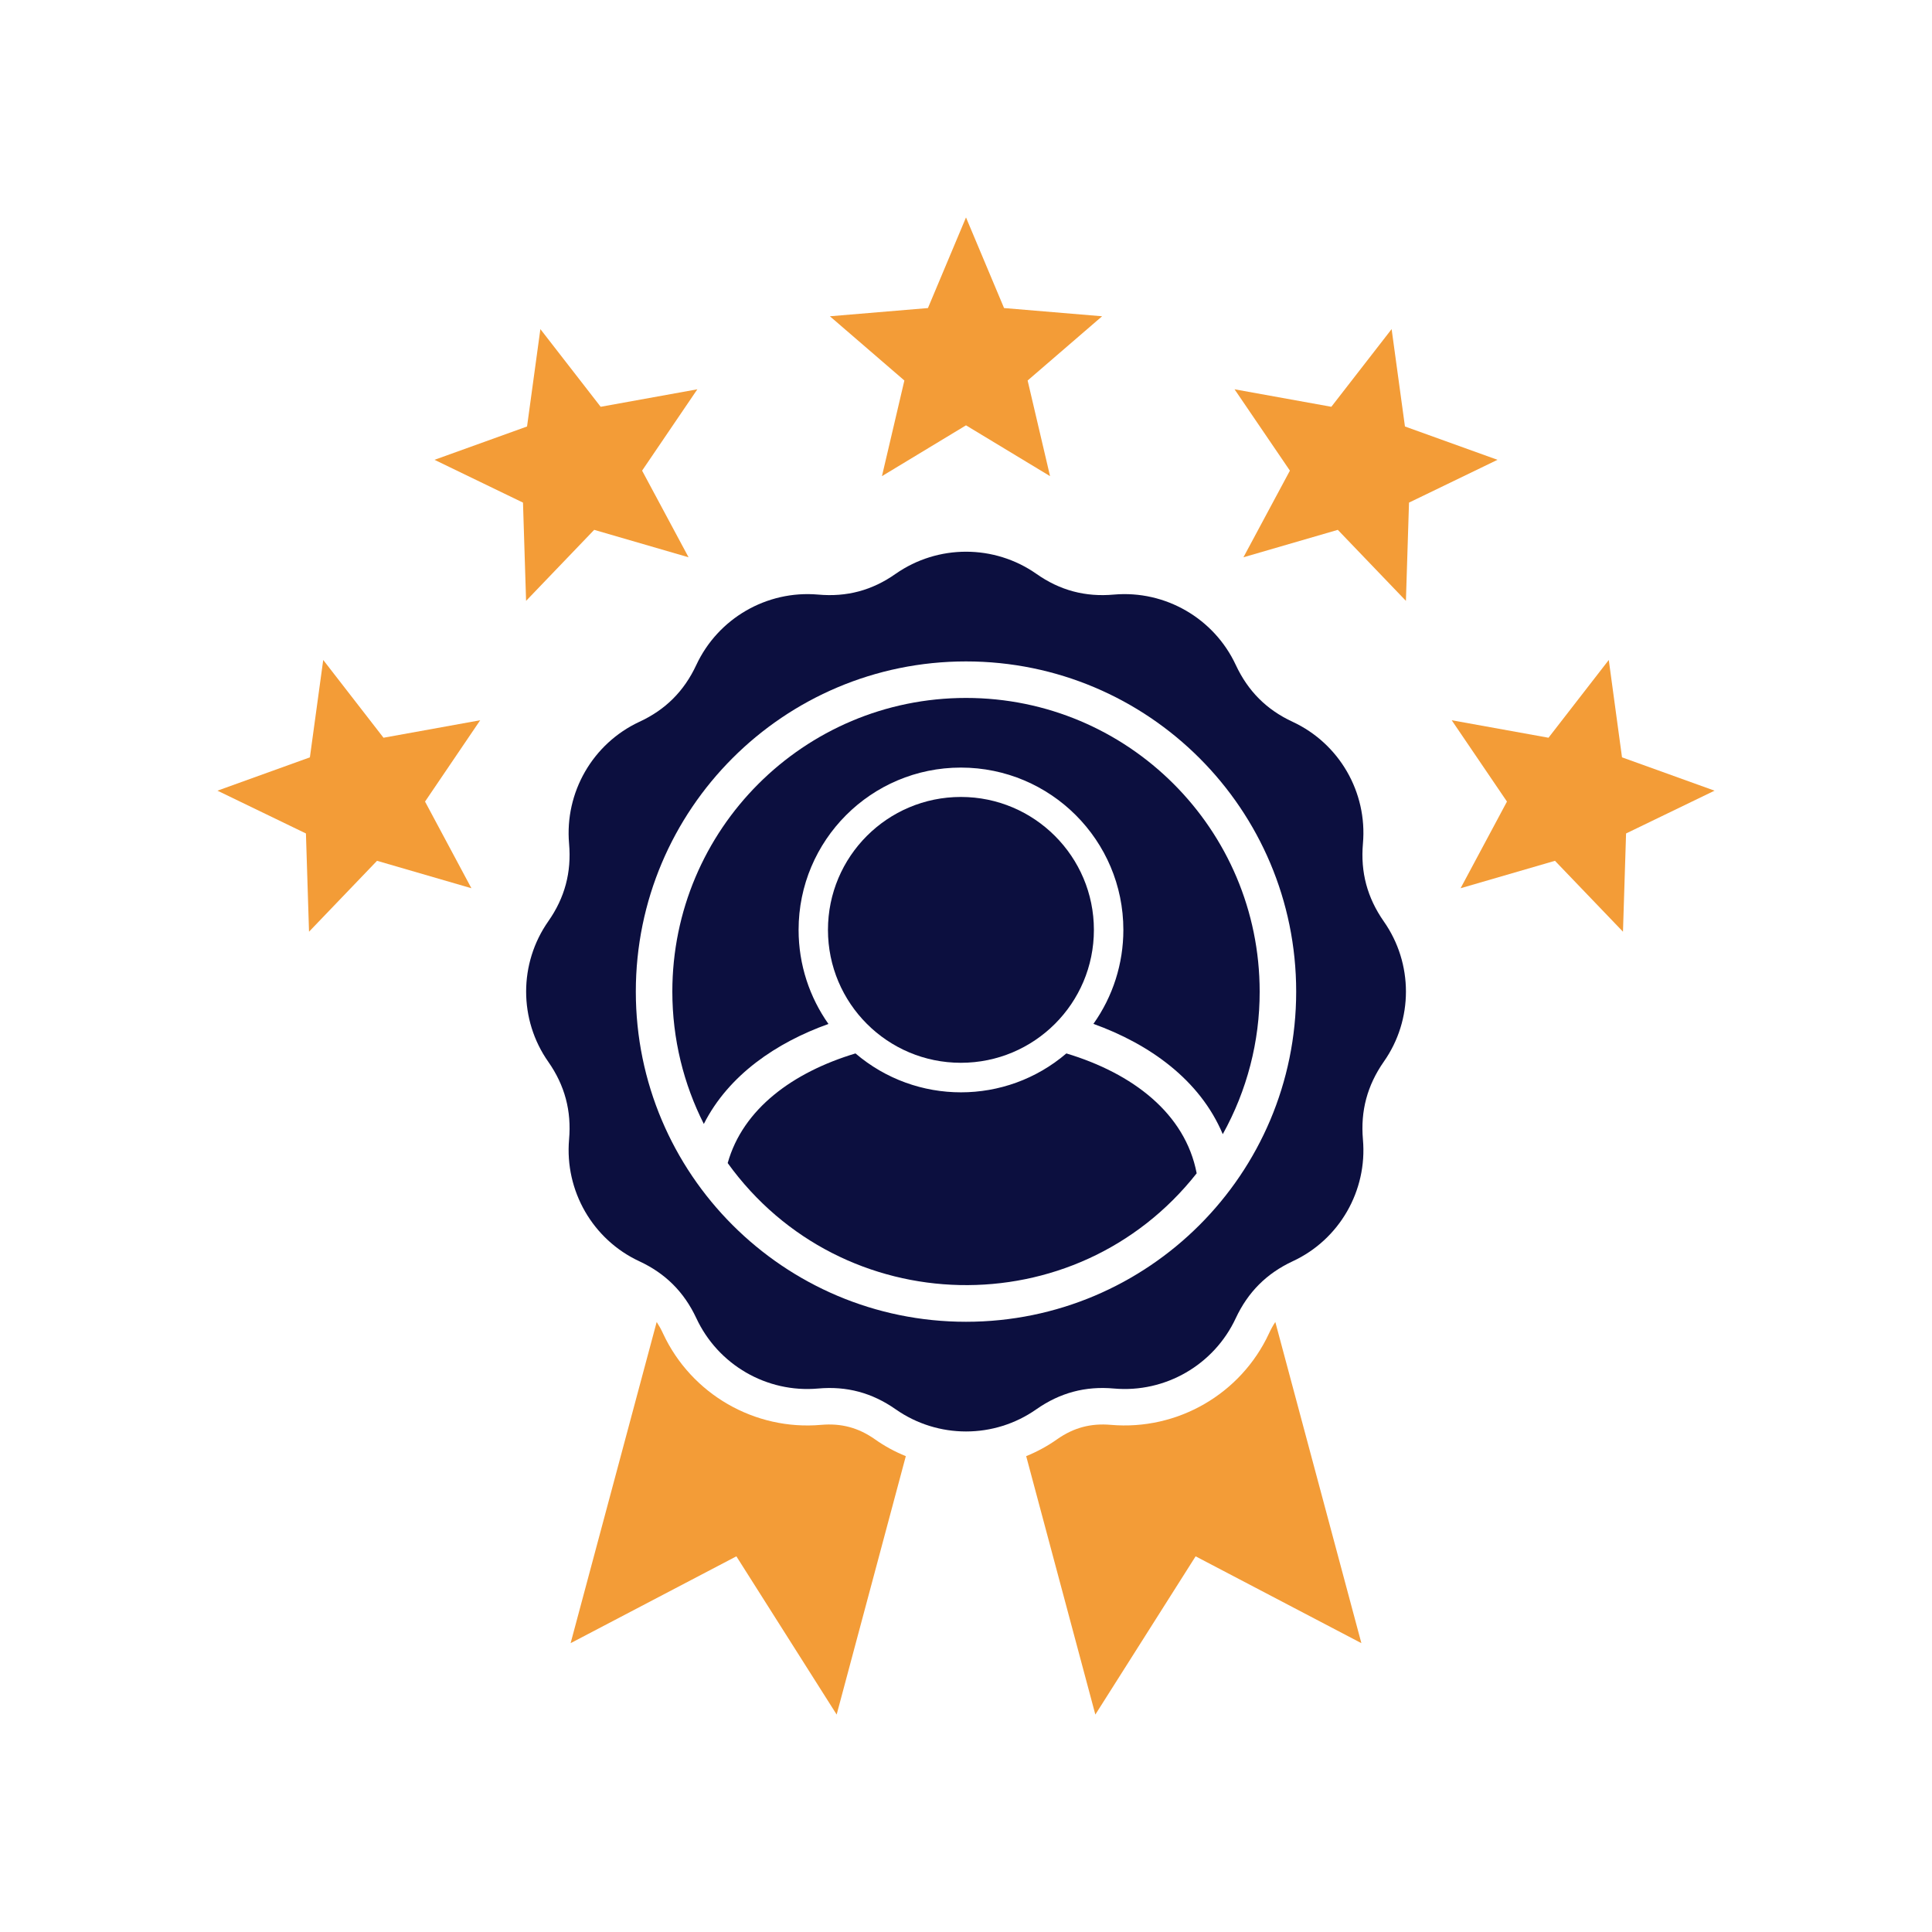 <?xml version="1.0" encoding="UTF-8"?>
<svg id="Layer_1" data-name="Layer 1" xmlns="http://www.w3.org/2000/svg" viewBox="0 0 200 200">
  <defs>
    <style>
      .cls-1 {
        fill: #0c0f3f;
      }

      .cls-1, .cls-2 {
        fill-rule: evenodd;
      }

      .cls-2 {
        fill: #F39C37;
      }
    </style>
  </defs>
  <polygon class="cls-2" points="91.3 49.29 100 44.03 108.7 49.29 106.38 39.39 114.09 32.74 103.94 31.89 100 22.51 96.06 31.89 85.91 32.74 93.62 39.39 91.3 49.29 91.3 49.29"/>
  <polygon class="cls-2" points="39.7 76.37 33.46 68.32 32.08 78.4 22.51 81.85 31.67 86.28 31.99 96.45 39.03 89.11 48.8 91.95 44 82.98 49.71 74.56 39.7 76.37 39.7 76.37"/>
  <polygon class="cls-2" points="61.51 54.85 71.28 57.69 66.47 48.72 72.19 40.3 62.18 42.11 55.94 34.07 54.56 44.15 44.98 47.6 54.14 52.03 54.46 62.2 61.51 54.85"/>
  <polygon class="cls-2" points="145.44 44.15 144.06 34.07 137.82 42.11 127.8 40.3 133.53 48.72 128.72 57.69 138.49 54.85 145.54 62.2 145.86 52.03 155.02 47.6 145.44 44.15"/>
  <polygon class="cls-2" points="167.91 78.4 166.54 68.32 160.3 76.37 150.28 74.56 156 82.98 151.2 91.95 160.97 89.11 168.01 96.45 168.33 86.28 177.49 81.85 167.91 78.4 167.91 78.4"/>
  <path class="cls-2" d="M131.36,138.05c-2.92,6.27-9.48,10.05-16.37,9.45-2.07-.18-3.84.29-5.54,1.48-1,.71-2.09,1.3-3.22,1.76l7.16,26.75,10.38-16.38,17.16,8.99-8.91-33.25c-.25.38-.47.78-.66,1.2Z"/>
  <path class="cls-2" d="M85.01,147.5c-6.88.61-13.45-3.18-16.37-9.45-.19-.42-.41-.81-.66-1.2l-8.91,33.25,17.16-8.99,10.38,16.38,7.16-26.75c-1.14-.46-2.22-1.05-3.22-1.76-1.7-1.19-3.46-1.66-5.54-1.48h0Z"/>
  <path class="cls-1" d="M143.24,95.37c-1.7-2.44-2.41-5.07-2.15-8.04.47-5.31-2.44-10.36-7.28-12.61-2.7-1.25-4.62-3.18-5.88-5.88-2.25-4.83-7.3-7.75-12.61-7.29-2.96.27-5.6-.43-8.04-2.15-4.36-3.05-10.19-3.05-14.56,0-2.44,1.72-5.07,2.42-8.04,2.15-5.3-.46-10.35,2.46-12.6,7.29-1.26,2.7-3.18,4.63-5.89,5.88-4.83,2.25-7.74,7.3-7.28,12.61.26,2.97-.44,5.6-2.15,8.04-3.06,4.36-3.06,10.2,0,14.55,1.71,2.44,2.41,5.08,2.15,8.04-.46,5.31,2.45,10.37,7.28,12.61,2.71,1.26,4.63,3.19,5.89,5.88,2.25,4.84,7.3,7.76,12.6,7.29,2.97-.27,5.6.44,8.04,2.15,4.37,3.06,10.2,3.06,14.56,0,2.44-1.71,5.08-2.42,8.04-2.15,5.31.47,10.36-2.45,12.61-7.29,1.26-2.69,3.18-4.62,5.88-5.88,4.84-2.24,7.75-7.3,7.28-12.61-.26-2.96.45-5.6,2.15-8.04,3.07-4.35,3.07-10.19,0-14.55ZM100,136.83c-18.87,0-34.18-15.31-34.18-34.18s15.3-34.18,34.18-34.18,34.18,15.3,34.18,34.18-15.31,34.18-34.18,34.18Z"/>
  <path class="cls-1" d="M130.4,102.65c.01,5.16-1.31,10.24-3.82,14.76-2.37-5.64-7.61-9.34-13.39-11.42,2.02-2.84,3.1-6.24,3.1-9.73,0-9.27-7.53-16.8-16.82-16.8s-16.8,7.53-16.8,16.8c0,3.63,1.15,6.99,3.09,9.74-5.37,1.92-10.33,5.27-12.9,10.35-2.08-4.11-3.26-8.77-3.26-13.7,0-16.79,13.61-30.4,30.4-30.4s30.4,13.61,30.4,30.4Z"/>
  <path class="cls-1" d="M123.88,121.46c-12.51,15.87-36.74,15.33-48.55-1.06,1.58-5.63,6.78-9.41,13.23-11.35,6.29,5.37,15.55,5.37,21.83,0,6.85,2.06,12.3,6.2,13.49,12.41Z"/>
  <path class="cls-1" d="M113.24,96.26c0,7.61-6.17,13.76-13.77,13.76s-13.76-6.16-13.76-13.76,6.16-13.76,13.76-13.76,13.77,6.17,13.77,13.76Z"/>
</svg>